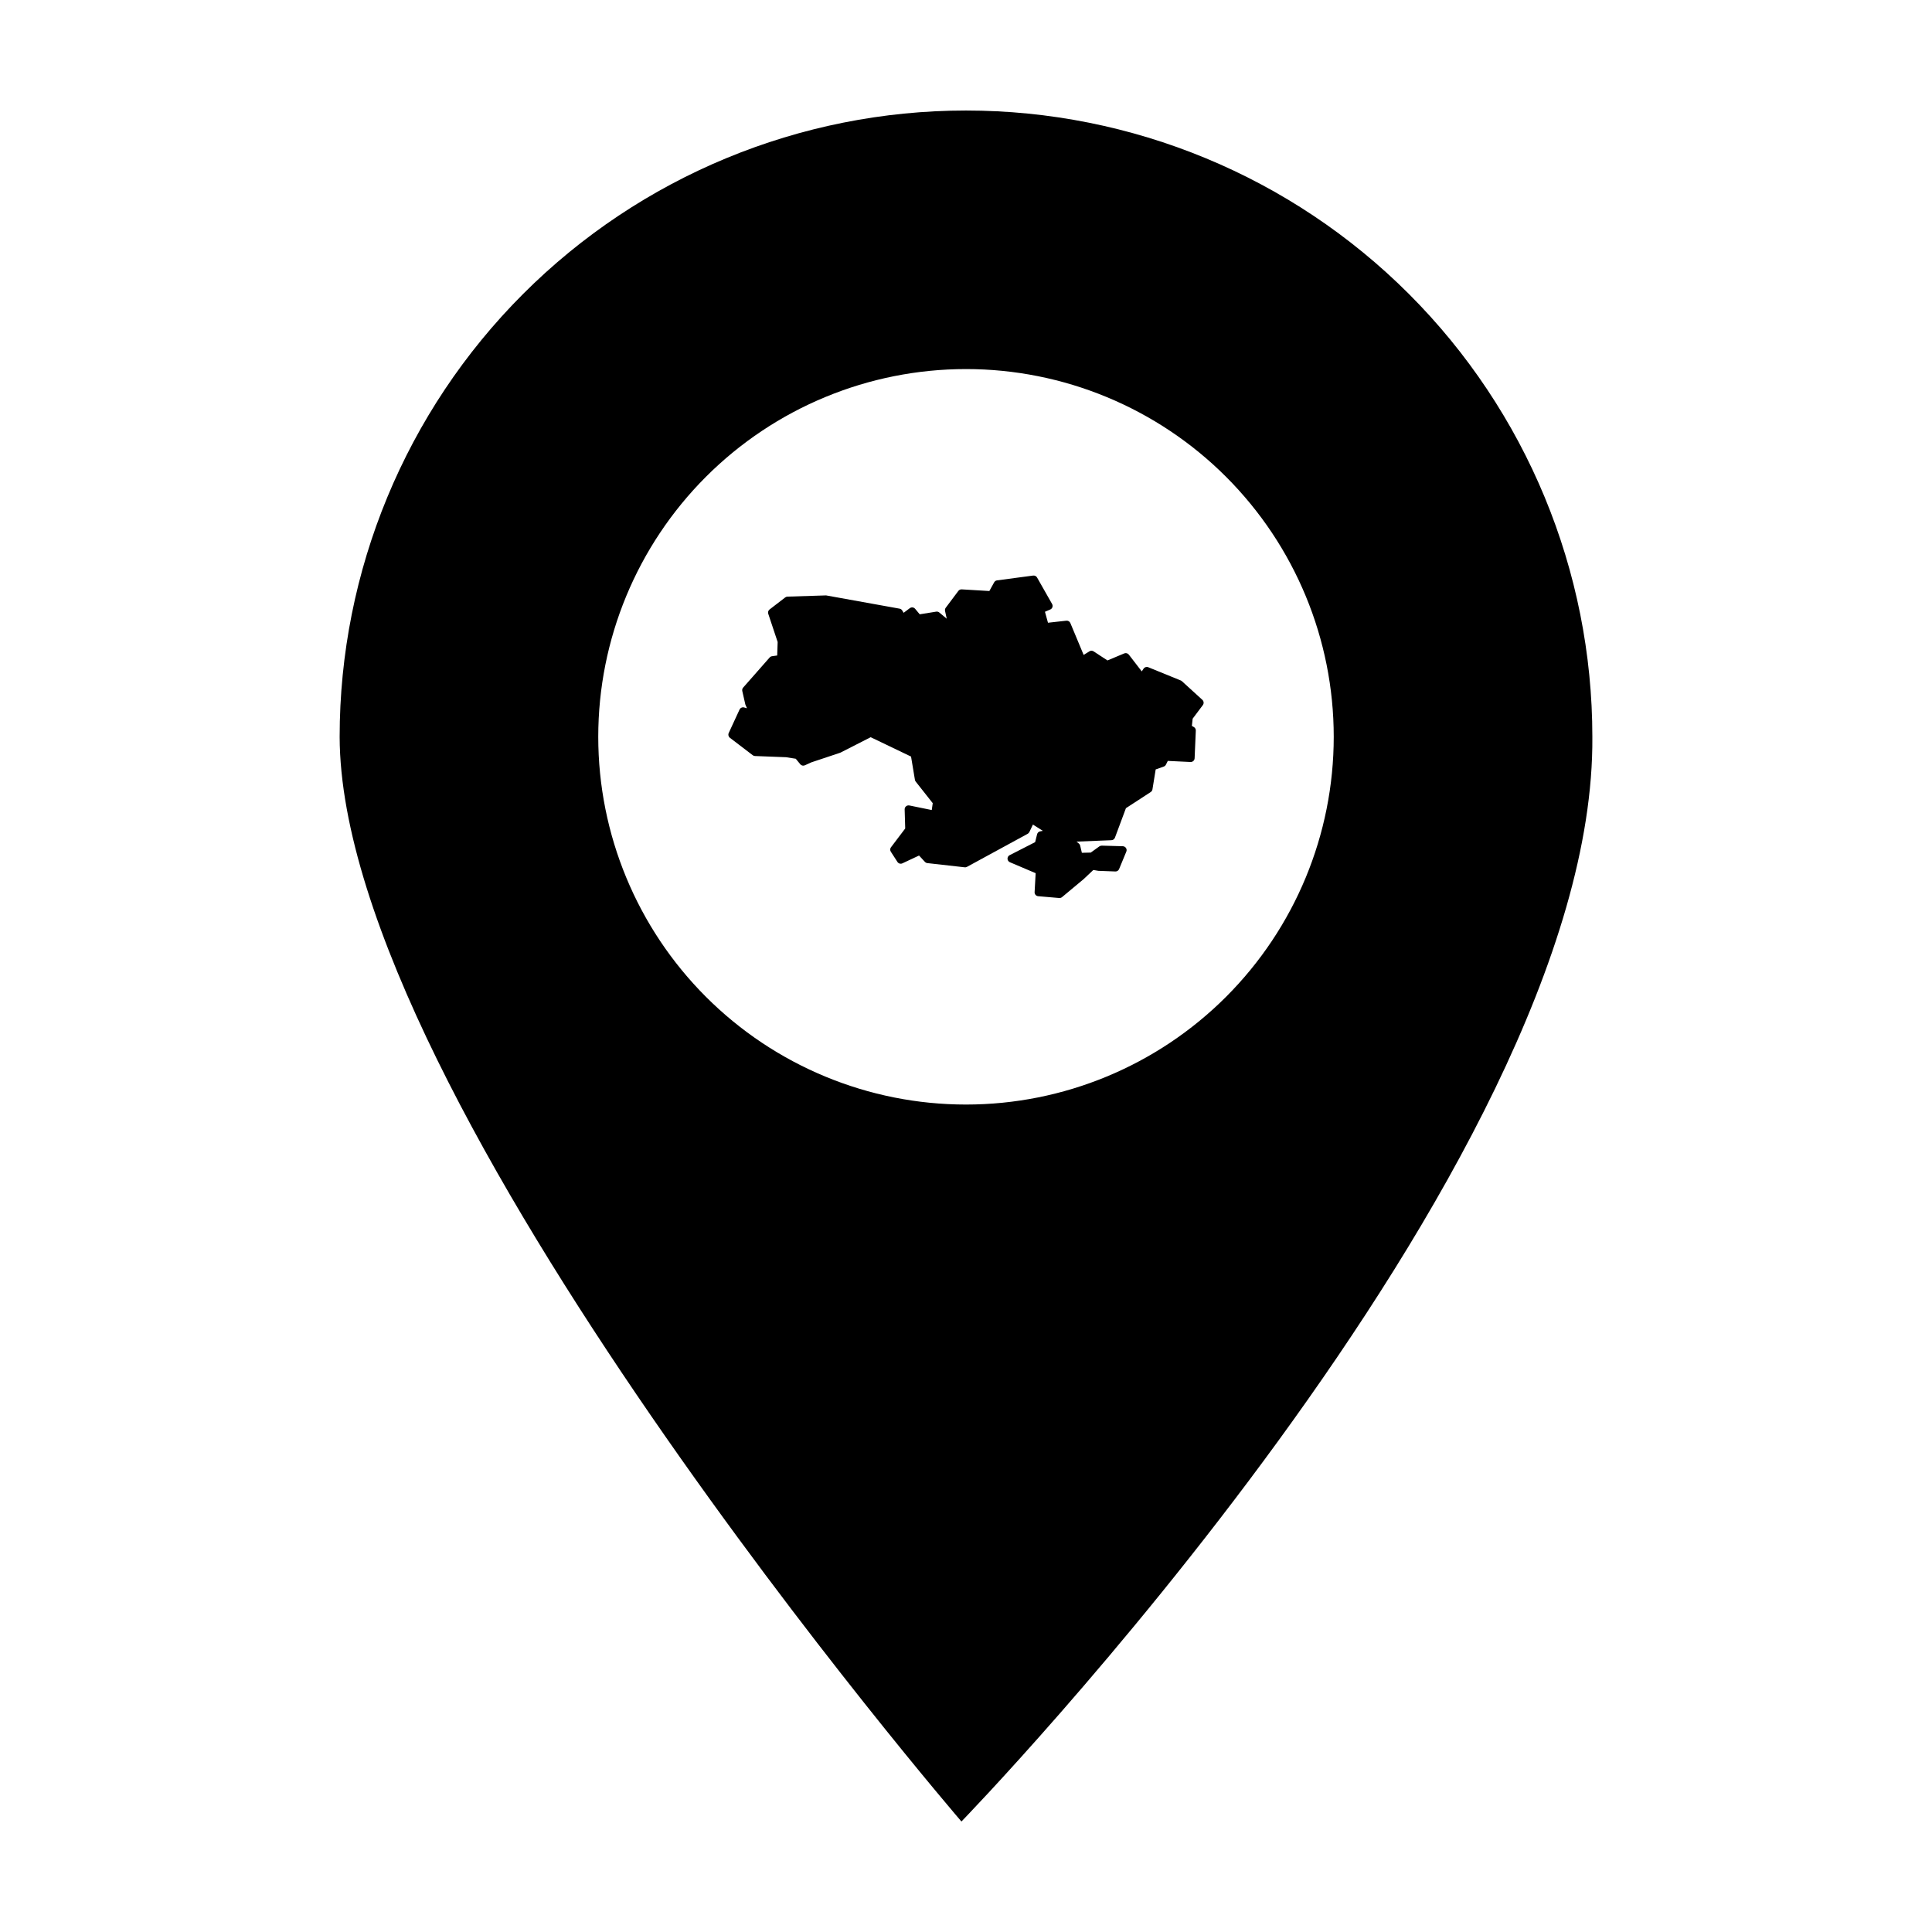 <?xml version="1.0" encoding="UTF-8"?>
<!-- Uploaded to: SVG Repo, www.svgrepo.com, Generator: SVG Repo Mixer Tools -->
<svg fill="#000000" width="800px" height="800px" version="1.1" viewBox="144 144 512 512" xmlns="http://www.w3.org/2000/svg">
 <g>
  <path d="m400 173.29c-44.023 0-86.246 17.48-117.37 48.609-31.129 31.129-48.621 73.359-48.621 117.38 0.25 96.375 164.78 287.44 164.78 287.44s168.09-173.07 167.2-287.44c0-44.023-17.488-86.254-48.621-117.38-31.133-31.129-73.352-48.609-117.37-48.609zm0 68.516c25.844 0 50.633 10.27 68.91 28.547 18.277 18.273 28.543 43.062 28.543 68.91 0 25.844-10.266 50.633-28.543 68.91-18.277 18.277-43.066 28.543-68.91 28.543-25.848 0-50.637-10.266-68.914-28.543-18.273-18.277-28.543-43.066-28.543-68.91 0-25.848 10.27-50.637 28.543-68.914 18.277-18.273 43.066-28.543 68.914-28.543z"/>
  <path d="m417.89 296.53c-0.031-0.004-0.059-0.004-0.09 0l-9.566 1.273c-0.324 0.043-0.609 0.234-0.77 0.52l-1.277 2.305-7.324-0.438c-0.344-0.02-0.68 0.133-0.887 0.41l-3.348 4.465c-0.18 0.238-0.246 0.543-0.184 0.836l0.449 2.062-1.969-1.641h0.004c-0.23-0.191-0.531-0.273-0.828-0.227l-4.363 0.703-1.219-1.461v0.004c-0.352-0.422-0.969-0.496-1.41-0.168l-1.637 1.227-0.367-0.613c-0.152-0.254-0.406-0.434-0.699-0.484l-19.453-3.508h-0.004c-0.07-0.008-0.141-0.008-0.215 0l-10.047 0.316 0.004 0.004c-0.219 0.004-0.426 0.078-0.598 0.211l-4.148 3.191 0.004-0.004c-0.352 0.27-0.492 0.73-0.352 1.148l2.492 7.477-0.121 3.574-1.375 0.195c-0.246 0.035-0.469 0.152-0.629 0.336l-7.016 7.973c-0.223 0.25-0.309 0.59-0.234 0.91l0.797 3.508c0.016 0.066 0.035 0.129 0.062 0.191l0.387 0.867-0.762-0.211h0.004c-0.488-0.133-1.004 0.105-1.215 0.562l-2.871 6.219c-0.203 0.438-0.074 0.961 0.312 1.254l6.059 4.625c0.168 0.129 0.371 0.203 0.586 0.211l8.23 0.316 2.582 0.406 1.188 1.449-0.004 0.004c0.297 0.359 0.801 0.48 1.227 0.285l1.703-0.777 7.606-2.535-0.004 0.004c0.051-0.016 0.098-0.039 0.145-0.062l7.996-4.074 10.695 5.129 1.027 6.168c0.027 0.172 0.102 0.332 0.211 0.469l4.508 5.711-0.258 1.824-5.941-1.215-0.004 0.004c-0.309-0.066-0.629 0.016-0.871 0.219-0.242 0.203-0.379 0.504-0.367 0.82l0.148 5.059-3.766 4.973h-0.004c-0.262 0.344-0.277 0.816-0.043 1.18l1.754 2.711v0.004c0.281 0.43 0.84 0.59 1.305 0.371l4.418-2.07 1.562 1.68v-0.004c0.168 0.184 0.395 0.301 0.641 0.328l9.887 1.113v0.004c0.211 0.023 0.422-0.016 0.609-0.117l16.105-8.77v-0.004c0.191-0.102 0.344-0.266 0.438-0.461l0.938-1.977 2.633 1.66-0.715 0.137c-0.395 0.074-0.707 0.371-0.805 0.762l-0.523 2.098-6.758 3.457v-0.004c-0.355 0.184-0.574 0.555-0.562 0.957 0.016 0.398 0.258 0.754 0.629 0.914l6.828 2.902-0.277 5.019-0.004-0.004c-0.027 0.559 0.391 1.039 0.945 1.086l5.582 0.48c0.27 0.023 0.539-0.062 0.75-0.238l5.738-4.785v0.004c0.016-0.02 0.031-0.035 0.047-0.051l2.5-2.359 1.406 0.238v-0.004c0.043 0.004 0.086 0.004 0.129 0l4.305 0.16v0.004c0.434 0.016 0.828-0.238 0.992-0.637l1.914-4.625c0.133-0.316 0.098-0.672-0.086-0.957-0.188-0.285-0.5-0.461-0.84-0.473l-5.578-0.156c-0.227-0.004-0.449 0.062-0.633 0.191l-2.293 1.648-2.352 0.055-0.445-1.898v0.004c-0.051-0.219-0.172-0.418-0.348-0.559l-0.621-0.512 9.254-0.371v-0.004c0.414-0.016 0.781-0.281 0.926-0.668l2.91-7.816 6.57-4.277c0.246-0.156 0.41-0.41 0.457-0.699l0.859-5.293 2.137-0.754h-0.004c0.254-0.09 0.461-0.273 0.582-0.512l0.496-0.992 6.023 0.289-0.004-0.004c0.277 0.016 0.547-0.082 0.75-0.266 0.203-0.188 0.324-0.445 0.336-0.719l0.316-7.332v-0.004c0.016-0.387-0.184-0.75-0.52-0.941l-0.523-0.301 0.211-1.918 2.699-3.602c0.316-0.426 0.262-1.023-0.129-1.383l-5.422-4.945c-0.09-0.078-0.191-0.145-0.305-0.191l-8.609-3.508v0.004c-0.457-0.188-0.977-0.027-1.25 0.383l-0.477 0.715-3.426-4.441h-0.004c-0.285-0.371-0.785-0.504-1.215-0.324l-4.438 1.863-3.688-2.41c-0.34-0.219-0.773-0.219-1.113 0l-1.516 0.949-3.519-8.441v-0.004c-0.176-0.426-0.613-0.68-1.066-0.629l-4.867 0.543-0.801-2.906 1.406-0.605c0.27-0.117 0.477-0.34 0.566-0.617 0.094-0.281 0.066-0.582-0.078-0.84l-3.984-7.016c-0.191-0.34-0.559-0.539-0.945-0.523z" fill-rule="evenodd"/>
 </g>
</svg>